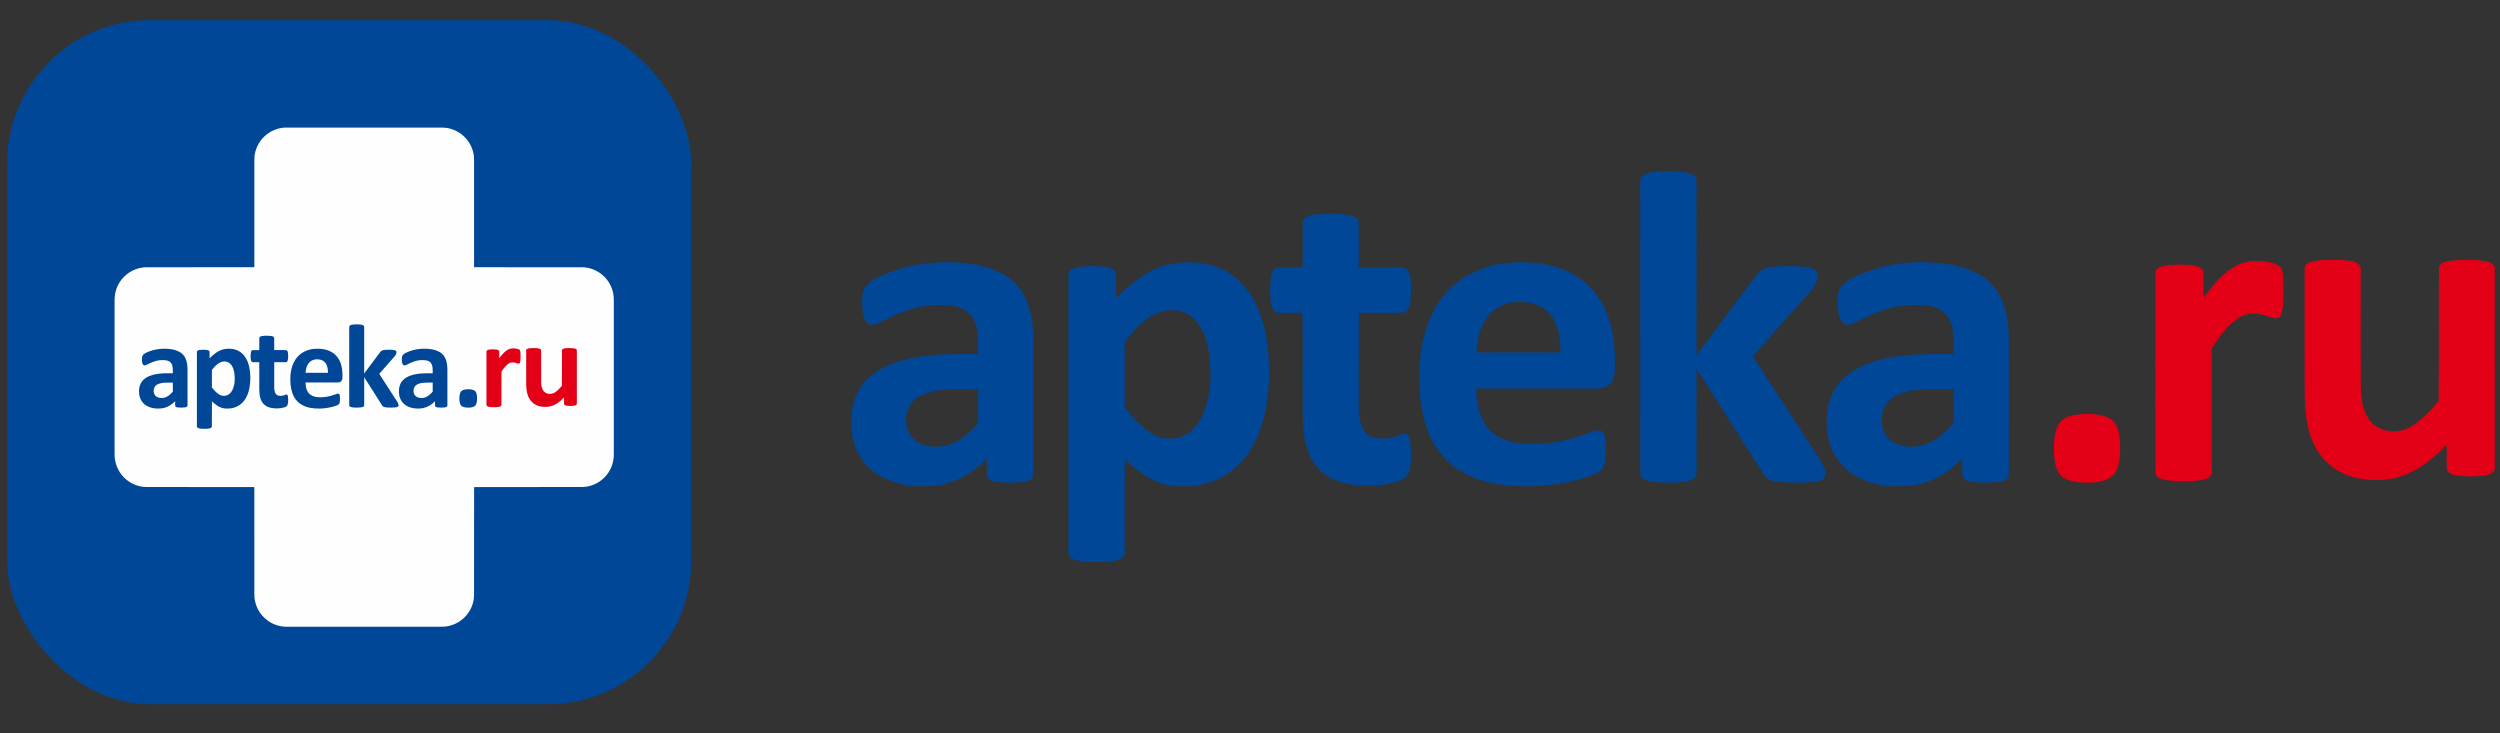 <?xml version="1.0" encoding="UTF-8"?>
<svg xmlns="http://www.w3.org/2000/svg" width="191" height="56" viewBox="0 0 191 56" fill="none">
  <rect x="0" y="0" width="191" height="56" fill="#333333" stroke="none"/>
  <g clip-path="url(#clip0_448_522)">
    <rect x="0.544" y="1.536" width="52.266" height="52.266" rx="10.945" fill="#004797"></rect>
    <rect x="36.663" y="23.426" width="7.881" height="9.96" fill="#E30016"></rect>
    <path fill-rule="evenodd" clip-rule="evenodd" d="M20.139 10.483C20.615 9.991 21.304 9.717 21.988 9.747C25.796 9.747 29.604 9.747 33.412 9.747C33.591 9.748 33.77 9.745 33.948 9.753C34.712 9.805 35.433 10.246 35.839 10.893C36.088 11.286 36.228 11.752 36.218 12.219C36.219 14.951 36.217 17.683 36.219 20.416C38.989 20.422 41.76 20.416 44.53 20.418C45.131 20.443 45.72 20.695 46.148 21.119C46.551 21.508 46.815 22.04 46.877 22.597C46.906 22.907 46.891 23.219 46.895 23.53C46.895 27.264 46.895 30.997 46.895 34.73C46.898 35.301 46.697 35.87 46.332 36.308C45.983 36.735 45.487 37.039 44.948 37.154C44.69 37.213 44.425 37.21 44.162 37.209C41.516 37.21 38.869 37.209 36.223 37.21C36.212 39.966 36.223 42.722 36.217 45.477C36.213 46.059 35.978 46.631 35.59 47.062C35.181 47.521 34.594 47.818 33.98 47.872C33.717 47.895 33.45 47.877 33.185 47.883C29.443 47.883 25.7 47.883 21.957 47.883C21.434 47.894 20.909 47.737 20.481 47.435C19.826 46.98 19.412 46.193 19.433 45.393C19.431 42.67 19.435 39.946 19.431 37.223C19.423 37.22 19.408 37.213 19.4 37.21C16.671 37.209 13.941 37.211 11.212 37.209C10.482 37.211 9.764 36.864 9.308 36.295C8.929 35.836 8.74 35.237 8.754 34.645C8.754 30.884 8.754 27.122 8.754 23.361C8.756 23.04 8.739 22.715 8.805 22.399C8.9 21.914 9.149 21.46 9.505 21.117C9.967 20.661 10.617 20.402 11.267 20.418C13.989 20.416 16.71 20.422 19.432 20.415C19.433 17.899 19.432 15.384 19.433 12.868C19.435 12.576 19.427 12.284 19.439 11.993C19.487 11.429 19.739 10.884 20.139 10.483ZM26.905 24.807C26.82 24.823 26.709 24.848 26.684 24.944C26.674 25.076 26.683 25.209 26.68 25.341C26.68 27.207 26.68 29.075 26.68 30.941C26.673 31.002 26.71 31.059 26.767 31.081C26.892 31.132 27.03 31.134 27.163 31.14C27.342 31.14 27.527 31.146 27.702 31.096C27.771 31.079 27.837 31.02 27.826 30.942C27.825 30.234 27.828 29.526 27.824 28.819C28.296 29.544 28.749 30.282 29.217 31.01C29.291 31.107 29.424 31.114 29.535 31.129C29.753 31.145 29.973 31.146 30.19 31.125C30.272 31.112 30.37 31.107 30.428 31.04C30.488 30.924 30.409 30.797 30.352 30.697C29.893 29.985 29.434 29.274 28.974 28.563C29.362 28.114 29.759 27.671 30.15 27.224C30.232 27.125 30.309 27.002 30.291 26.87C30.273 26.787 30.178 26.763 30.107 26.748C29.901 26.711 29.69 26.717 29.481 26.725C29.341 26.737 29.179 26.746 29.078 26.859C28.656 27.415 28.247 27.98 27.824 28.536C27.827 27.348 27.826 26.16 27.824 24.973C27.822 24.852 27.684 24.821 27.589 24.805C27.363 24.772 27.131 24.771 26.905 24.807ZM20.021 25.673C19.938 25.688 19.823 25.72 19.812 25.82C19.804 26.129 19.816 26.439 19.806 26.748C19.638 26.747 19.469 26.742 19.301 26.749C19.214 26.759 19.181 26.854 19.167 26.927C19.138 27.113 19.137 27.304 19.168 27.489C19.185 27.57 19.228 27.676 19.326 27.673C19.486 27.674 19.645 27.676 19.804 27.671C19.817 28.252 19.806 28.833 19.81 29.414C19.809 29.829 19.789 30.269 19.986 30.648C20.123 30.919 20.398 31.099 20.691 31.159C21.024 31.227 21.376 31.22 21.704 31.128C21.811 31.096 21.938 31.049 21.972 30.93C22.031 30.734 22.022 30.522 22.001 30.32C21.986 30.255 21.987 30.154 21.903 30.14C21.794 30.146 21.7 30.213 21.592 30.229C21.421 30.258 21.21 30.257 21.086 30.117C20.969 29.967 20.954 29.767 20.951 29.584C20.952 28.947 20.948 28.31 20.953 27.672C21.256 27.674 21.558 27.677 21.861 27.671C21.985 27.639 21.997 27.484 22.009 27.378C22.018 27.208 22.027 27.034 21.98 26.869C21.963 26.808 21.914 26.746 21.845 26.748C21.547 26.744 21.249 26.748 20.95 26.746C20.949 26.439 20.954 26.131 20.949 25.824C20.937 25.715 20.81 25.685 20.721 25.669C20.489 25.642 20.252 25.641 20.021 25.673ZM40.576 26.597C40.468 26.606 40.354 26.609 40.258 26.664C40.206 26.694 40.196 26.758 40.2 26.812C40.202 27.67 40.198 28.527 40.202 29.385C40.211 29.687 40.239 29.997 40.355 30.279C40.456 30.523 40.625 30.743 40.852 30.881C41.153 31.071 41.525 31.111 41.873 31.077C42.348 31.02 42.752 30.724 43.072 30.385C43.077 30.386 43.088 30.389 43.094 30.39C43.094 30.544 43.088 30.699 43.095 30.853C43.102 30.948 43.208 30.98 43.287 30.993C43.493 31.022 43.706 31.024 43.911 30.985C43.989 30.971 44.078 30.919 44.071 30.828C44.072 29.48 44.071 28.131 44.071 26.783C44.077 26.666 43.945 26.625 43.852 26.613C43.617 26.583 43.377 26.583 43.142 26.614C43.06 26.628 42.945 26.655 42.935 26.755C42.926 27.662 42.942 28.57 42.927 29.475C42.762 29.678 42.577 29.874 42.349 30.006C42.1 30.15 41.748 30.121 41.553 29.899C41.39 29.713 41.349 29.455 41.345 29.215C41.338 28.404 41.344 27.594 41.341 26.783C41.35 26.688 41.252 26.637 41.173 26.623C40.976 26.584 40.775 26.59 40.576 26.597ZM38.785 26.722C38.517 26.876 38.328 27.128 38.142 27.368C38.14 27.192 38.147 27.016 38.139 26.84C38.117 26.739 38 26.714 37.912 26.703C37.719 26.685 37.521 26.681 37.329 26.717C37.254 26.731 37.161 26.777 37.166 26.867C37.163 28.215 37.165 29.564 37.165 30.912C37.154 30.985 37.211 31.044 37.278 31.063C37.436 31.112 37.604 31.11 37.769 31.111C37.913 31.108 38.062 31.107 38.201 31.062C38.265 31.042 38.32 30.984 38.31 30.913C38.31 30.092 38.31 29.271 38.31 28.45C38.3 28.389 38.348 28.345 38.377 28.297C38.529 28.078 38.697 27.848 38.946 27.731C39.132 27.645 39.341 27.703 39.524 27.768C39.59 27.795 39.691 27.797 39.721 27.716C39.778 27.554 39.767 27.378 39.771 27.208C39.767 27.068 39.775 26.926 39.738 26.79C39.717 26.709 39.629 26.682 39.559 26.661C39.306 26.59 39.018 26.588 38.785 26.722ZM11.211 26.927C11.097 26.984 10.973 27.042 10.903 27.154C10.832 27.272 10.844 27.416 10.846 27.547C10.857 27.669 10.867 27.816 10.972 27.898C11.065 27.949 11.169 27.888 11.254 27.847C11.616 27.658 12.011 27.501 12.427 27.512C12.656 27.51 12.93 27.54 13.075 27.743C13.231 27.968 13.201 28.255 13.204 28.515C12.788 28.514 12.369 28.507 11.957 28.579C11.565 28.646 11.155 28.782 10.888 29.093C10.651 29.365 10.592 29.746 10.631 30.095C10.663 30.424 10.831 30.742 11.103 30.935C11.466 31.194 11.937 31.252 12.37 31.196C12.761 31.147 13.108 30.93 13.382 30.655C13.383 30.77 13.376 30.884 13.384 30.999C13.393 31.095 13.502 31.118 13.581 31.128C13.77 31.145 13.961 31.148 14.149 31.122C14.229 31.11 14.334 31.068 14.327 30.971C14.328 30.046 14.327 29.122 14.327 28.197C14.32 27.848 14.268 27.478 14.059 27.188C13.856 26.908 13.521 26.759 13.189 26.698C12.527 26.578 11.826 26.647 11.211 26.927ZM17.094 26.682C16.662 26.776 16.317 27.072 16.01 27.374C16.009 27.206 16.016 27.037 16.007 26.869C15.993 26.782 15.894 26.754 15.82 26.739C15.624 26.711 15.424 26.711 15.228 26.74C15.145 26.753 15.038 26.799 15.043 26.899C15.041 28.785 15.042 30.67 15.042 32.555C15.037 32.618 15.079 32.678 15.137 32.701C15.272 32.757 15.421 32.76 15.566 32.763C15.733 32.762 15.906 32.766 16.066 32.712C16.135 32.692 16.197 32.63 16.187 32.554C16.19 31.922 16.184 31.29 16.191 30.658C16.449 30.912 16.756 31.148 17.125 31.2C17.573 31.259 18.056 31.161 18.407 30.866C18.783 30.557 18.975 30.082 19.062 29.614C19.157 29.075 19.15 28.516 19.029 27.982C18.933 27.57 18.731 27.161 18.38 26.909C18.016 26.639 17.528 26.596 17.094 26.682ZM22.726 27.267C22.373 27.669 22.22 28.209 22.188 28.734C22.166 29.176 22.194 29.63 22.343 30.049C22.468 30.404 22.708 30.72 23.034 30.912C23.448 31.161 23.945 31.221 24.42 31.216C24.783 31.21 25.145 31.154 25.494 31.057C25.62 31.018 25.75 30.979 25.861 30.908C25.957 30.838 25.963 30.709 25.97 30.602C25.974 30.465 25.98 30.327 25.956 30.192C25.946 30.131 25.9 30.069 25.831 30.075C25.719 30.079 25.619 30.136 25.514 30.168C25.11 30.311 24.676 30.383 24.248 30.343C23.992 30.317 23.729 30.218 23.567 30.01C23.392 29.788 23.346 29.495 23.345 29.219C24.165 29.22 24.985 29.22 25.804 29.22C25.89 29.22 25.98 29.203 26.046 29.145C26.123 29.079 26.154 28.976 26.161 28.879C26.174 28.535 26.159 28.186 26.06 27.854C25.953 27.47 25.708 27.12 25.363 26.915C24.974 26.673 24.499 26.621 24.05 26.649C23.553 26.681 23.057 26.888 22.726 27.267ZM31.265 26.845C31.104 26.908 30.937 26.971 30.808 27.09C30.684 27.208 30.696 27.393 30.7 27.55C30.71 27.666 30.722 27.799 30.81 27.886C30.895 27.955 31.01 27.896 31.093 27.854C31.46 27.662 31.86 27.501 32.281 27.512C32.506 27.511 32.77 27.538 32.919 27.729C33.087 27.953 33.053 28.251 33.057 28.515C32.434 28.514 31.782 28.501 31.2 28.758C30.934 28.878 30.695 29.08 30.579 29.353C30.464 29.619 30.453 29.921 30.502 30.204C30.553 30.493 30.716 30.762 30.956 30.934C31.206 31.117 31.518 31.197 31.825 31.213C32.158 31.233 32.501 31.172 32.791 31.001C32.957 30.91 33.1 30.785 33.236 30.654C33.236 30.768 33.23 30.883 33.238 30.997C33.246 31.095 33.358 31.119 33.438 31.129C33.626 31.145 33.816 31.148 34.004 31.122C34.083 31.11 34.188 31.068 34.181 30.97C34.182 30.046 34.182 29.121 34.181 28.197C34.173 27.848 34.122 27.478 33.913 27.188C33.711 26.908 33.377 26.76 33.045 26.698C32.453 26.59 31.83 26.633 31.265 26.845ZM35.508 29.762C35.38 29.786 35.243 29.845 35.183 29.969C35.093 30.155 35.094 30.369 35.101 30.571C35.113 30.739 35.142 30.938 35.293 31.041C35.474 31.149 35.696 31.148 35.901 31.138C36.071 31.125 36.272 31.082 36.36 30.918C36.456 30.726 36.452 30.502 36.443 30.292C36.43 30.114 36.389 29.895 36.207 29.814C35.989 29.718 35.739 29.727 35.508 29.762ZM23.553 27.784C23.409 27.987 23.359 28.239 23.345 28.483C23.915 28.483 24.485 28.483 25.055 28.483C25.062 28.202 25.017 27.896 24.823 27.679C24.653 27.489 24.381 27.436 24.136 27.455C23.905 27.468 23.684 27.593 23.553 27.784ZM16.856 27.675C16.603 27.779 16.414 27.988 16.245 28.196C16.221 28.23 16.181 28.262 16.188 28.308C16.189 28.742 16.186 29.176 16.189 29.609C16.346 29.801 16.512 29.991 16.721 30.128C16.909 30.252 17.157 30.28 17.366 30.194C17.57 30.106 17.71 29.916 17.794 29.716C17.953 29.335 17.955 28.909 17.904 28.505C17.866 28.238 17.779 27.959 17.573 27.775C17.383 27.599 17.088 27.58 16.856 27.675ZM12.019 29.371C11.718 29.519 11.652 29.957 11.853 30.211C12.011 30.402 12.286 30.433 12.517 30.392C12.799 30.337 13.018 30.131 13.204 29.925C13.204 29.695 13.205 29.464 13.204 29.233C12.808 29.244 12.385 29.187 12.019 29.371ZM32.194 29.266C31.98 29.302 31.747 29.393 31.648 29.601C31.549 29.824 31.577 30.129 31.782 30.284C31.957 30.419 32.199 30.428 32.408 30.384C32.673 30.318 32.88 30.122 33.058 29.925C33.057 29.694 33.058 29.463 33.057 29.233C32.77 29.237 32.479 29.218 32.194 29.266Z" fill="#FEFEFE"></path>
    <g clip-path="url(#clip1_448_522)">
      <path fill-rule="evenodd" clip-rule="evenodd" d="M177.48 19.871C178.226 19.847 178.984 19.823 179.721 19.969C180.018 20.023 180.386 20.213 180.354 20.569C180.365 23.602 180.34 26.635 180.367 29.668C180.384 30.564 180.535 31.529 181.147 32.228C181.879 33.056 183.201 33.164 184.135 32.626C184.993 32.133 185.686 31.401 186.307 30.641C186.362 27.253 186.303 23.855 186.338 20.463C186.375 20.09 186.806 19.989 187.115 19.936C187.994 19.82 188.895 19.821 189.778 19.931C190.127 19.976 190.625 20.132 190.6 20.569C190.6 25.614 190.603 30.658 190.599 35.702C190.627 36.042 190.292 36.24 189.999 36.29C189.229 36.435 188.43 36.429 187.657 36.32C187.36 36.271 186.965 36.15 186.937 35.797C186.912 35.22 186.932 34.642 186.932 34.065C186.912 34.059 186.871 34.049 186.85 34.044C185.651 35.313 184.131 36.421 182.351 36.635C181.045 36.763 179.648 36.611 178.517 35.901C177.664 35.385 177.029 34.56 176.652 33.648C176.214 32.592 176.112 31.434 176.077 30.303C176.062 27.094 176.076 23.886 176.07 20.677C176.056 20.473 176.091 20.235 176.289 20.124C176.647 19.916 177.076 19.906 177.48 19.871ZM170.759 20.341C171.632 19.839 172.712 19.844 173.661 20.111C173.926 20.189 174.256 20.29 174.334 20.595C174.474 21.103 174.444 21.636 174.458 22.159C174.445 22.793 174.484 23.453 174.27 24.06C174.16 24.362 173.779 24.356 173.531 24.254C172.845 24.009 172.061 23.793 171.363 24.114C170.427 24.551 169.798 25.412 169.227 26.235C169.118 26.413 168.939 26.578 168.973 26.806C168.974 29.877 168.974 32.948 168.973 36.02C169.013 36.287 168.807 36.504 168.566 36.577C168.043 36.745 167.484 36.751 166.942 36.763C166.325 36.757 165.694 36.764 165.1 36.582C164.849 36.512 164.636 36.288 164.675 36.015C164.676 30.972 164.67 25.927 164.679 20.883C164.66 20.545 165.009 20.375 165.293 20.32C166.012 20.185 166.756 20.2 167.482 20.27C167.81 20.309 168.249 20.403 168.332 20.782C168.363 21.439 168.335 22.098 168.345 22.756C169.043 21.858 169.753 20.917 170.759 20.341ZM158.456 31.713C159.323 31.582 160.261 31.55 161.08 31.908C161.761 32.212 161.917 33.031 161.967 33.697C161.999 34.482 162.014 35.321 161.653 36.041C161.323 36.652 160.568 36.813 159.931 36.863C159.163 36.899 158.328 36.905 157.649 36.498C157.082 36.114 156.974 35.37 156.929 34.741C156.902 33.984 156.9 33.183 157.237 32.488C157.463 32.025 157.975 31.804 158.456 31.713Z" fill="#E30016"></path>
      <path fill-rule="evenodd" clip-rule="evenodd" d="M126.161 13.175C125.842 13.237 125.427 13.328 125.332 13.689C125.294 14.182 125.327 14.678 125.316 15.172C125.318 22.157 125.315 29.142 125.318 36.126C125.289 36.352 125.43 36.568 125.641 36.648C126.111 36.84 126.629 36.846 127.129 36.868C127.803 36.87 128.495 36.891 129.152 36.704C129.414 36.64 129.659 36.42 129.616 36.128C129.614 33.48 129.624 30.833 129.611 28.185C131.382 30.898 133.083 33.658 134.84 36.382C135.116 36.746 135.616 36.774 136.036 36.83C136.852 36.89 137.676 36.893 138.492 36.812C138.801 36.764 139.167 36.747 139.388 36.494C139.61 36.062 139.314 35.585 139.099 35.211C137.378 32.548 135.656 29.887 133.927 27.23C135.386 25.548 136.876 23.89 138.344 22.217C138.65 21.85 138.941 21.389 138.874 20.893C138.804 20.584 138.449 20.493 138.183 20.436C137.408 20.299 136.614 20.322 135.831 20.35C135.304 20.395 134.696 20.429 134.319 20.852C132.736 22.931 131.198 25.049 129.611 27.126C129.621 22.682 129.618 18.239 129.612 13.796C129.605 13.345 129.087 13.226 128.728 13.167C127.88 13.044 127.008 13.042 126.161 13.175ZM100.319 16.415C100.007 16.473 99.576 16.59 99.535 16.965C99.504 18.122 99.55 19.28 99.513 20.437C98.88 20.433 98.247 20.417 97.616 20.441C97.291 20.479 97.166 20.834 97.113 21.109C97.003 21.803 96.999 22.518 97.117 23.212C97.18 23.511 97.341 23.91 97.711 23.898C98.309 23.904 98.908 23.908 99.506 23.892C99.553 26.065 99.513 28.239 99.527 30.413C99.524 31.964 99.448 33.612 100.189 35.03C100.701 36.045 101.732 36.717 102.832 36.942C104.084 37.194 105.405 37.171 106.637 36.825C107.038 36.705 107.514 36.529 107.642 36.085C107.866 35.349 107.831 34.558 107.751 33.803C107.695 33.559 107.698 33.18 107.385 33.13C106.976 33.15 106.621 33.402 106.216 33.46C105.574 33.57 104.782 33.568 104.316 33.042C103.877 32.481 103.822 31.733 103.81 31.048C103.813 28.664 103.8 26.281 103.818 23.896C104.954 23.901 106.091 23.913 107.226 23.891C107.691 23.772 107.738 23.192 107.782 22.795C107.816 22.16 107.848 21.506 107.673 20.889C107.609 20.66 107.424 20.429 107.166 20.437C106.047 20.421 104.928 20.438 103.808 20.43C103.804 19.279 103.821 18.129 103.802 16.98C103.758 16.573 103.28 16.459 102.945 16.402C102.075 16.298 101.186 16.294 100.319 16.415ZM67.249 21.109C66.82 21.32 66.354 21.539 66.09 21.958C65.825 22.397 65.871 22.936 65.877 23.429C65.917 23.885 65.957 24.434 66.349 24.739C66.7 24.932 67.089 24.704 67.407 24.548C68.767 23.842 70.251 23.256 71.81 23.295C72.673 23.29 73.698 23.4 74.244 24.16C74.829 25 74.716 26.077 74.728 27.047C73.166 27.044 71.593 27.02 70.048 27.29C68.576 27.539 67.037 28.047 66.034 29.211C65.146 30.228 64.923 31.655 65.07 32.959C65.189 34.191 65.822 35.382 66.843 36.102C68.203 37.071 69.973 37.289 71.599 37.081C73.066 36.898 74.369 36.083 75.396 35.056C75.398 35.484 75.374 35.912 75.404 36.341C75.44 36.7 75.849 36.787 76.145 36.827C76.852 36.887 77.571 36.9 78.276 36.803C78.575 36.759 78.969 36.602 78.942 36.236C78.949 32.778 78.946 29.32 78.944 25.86C78.917 24.553 78.724 23.169 77.938 22.082C77.177 21.035 75.918 20.48 74.673 20.248C72.188 19.8 69.555 20.058 67.249 21.109ZM70.28 30.251C69.15 30.805 68.901 32.446 69.657 33.395C70.251 34.109 71.283 34.225 72.147 34.071C73.206 33.867 74.03 33.096 74.729 32.325C74.727 31.462 74.731 30.598 74.728 29.735C73.243 29.776 71.655 29.563 70.28 30.251ZM89.331 20.189C87.709 20.541 86.413 21.651 85.263 22.781C85.257 22.151 85.283 21.52 85.251 20.891C85.198 20.564 84.828 20.459 84.549 20.404C83.815 20.3 83.061 20.298 82.328 20.409C82.014 20.454 81.613 20.629 81.631 21.003C81.625 28.057 81.629 35.11 81.629 42.164C81.609 42.401 81.767 42.623 81.984 42.711C82.491 42.921 83.053 42.93 83.594 42.941C84.223 42.939 84.87 42.955 85.473 42.753C85.73 42.677 85.963 42.446 85.928 42.16C85.937 39.796 85.914 37.432 85.939 35.068C86.909 36.016 88.064 36.901 89.449 37.093C91.127 37.316 92.944 36.95 94.261 35.845C95.672 34.687 96.391 32.91 96.72 31.161C97.075 29.145 97.051 27.052 96.595 25.054C96.236 23.512 95.475 21.983 94.16 21.041C92.791 20.03 90.961 19.867 89.331 20.189ZM88.438 23.907C87.488 24.295 86.777 25.075 86.145 25.854C86.054 25.982 85.905 26.101 85.929 26.275C85.932 27.897 85.924 29.521 85.933 31.143C86.523 31.861 87.148 32.572 87.931 33.084C88.636 33.547 89.569 33.652 90.352 33.331C91.117 33.001 91.645 32.292 91.96 31.544C92.556 30.118 92.565 28.521 92.372 27.01C92.23 26.014 91.903 24.968 91.127 24.28C90.416 23.62 89.31 23.55 88.438 23.907ZM110.473 22.381C109.148 23.885 108.575 25.905 108.455 27.869C108.37 29.523 108.477 31.218 109.035 32.79C109.503 34.115 110.406 35.299 111.628 36.017C113.185 36.947 115.049 37.175 116.833 37.153C118.195 37.134 119.554 36.923 120.866 36.558C121.338 36.412 121.823 36.269 122.244 36.003C122.603 35.741 122.626 35.26 122.651 34.856C122.667 34.346 122.691 33.829 122.598 33.324C122.562 33.094 122.387 32.861 122.131 32.886C121.71 32.901 121.334 33.113 120.939 33.234C119.422 33.77 117.795 34.036 116.186 33.886C115.227 33.792 114.238 33.42 113.631 32.641C112.971 31.811 112.802 30.714 112.797 29.684C115.874 29.687 118.952 29.685 122.029 29.685C122.35 29.686 122.69 29.623 122.937 29.404C123.227 29.16 123.343 28.775 123.368 28.41C123.417 27.124 123.361 25.817 122.988 24.577C122.587 23.14 121.667 21.829 120.372 21.061C118.912 20.155 117.129 19.961 115.445 20.069C113.58 20.185 111.716 20.962 110.473 22.381ZM113.577 24.312C113.037 25.072 112.848 26.015 112.796 26.929C114.936 26.929 117.075 26.929 119.215 26.929C119.243 25.877 119.072 24.733 118.344 23.922C117.707 23.209 116.685 23.013 115.767 23.084C114.899 23.131 114.069 23.599 113.577 24.312ZM142.526 20.799C141.924 21.035 141.296 21.273 140.813 21.715C140.348 22.158 140.393 22.851 140.408 23.437C140.445 23.872 140.49 24.37 140.82 24.694C141.141 24.953 141.57 24.735 141.884 24.575C143.26 23.858 144.761 23.256 146.341 23.295C147.185 23.293 148.177 23.392 148.737 24.108C149.367 24.947 149.242 26.059 149.257 27.047C146.916 27.044 144.468 26.997 142.282 27.958C141.284 28.407 140.388 29.164 139.953 30.184C139.522 31.181 139.479 32.31 139.663 33.37C139.857 34.449 140.468 35.457 141.367 36.098C142.309 36.782 143.48 37.084 144.631 37.142C145.881 37.216 147.169 36.99 148.257 36.352C148.879 36.009 149.416 35.54 149.926 35.051C149.928 35.478 149.904 35.907 149.933 36.335C149.965 36.702 150.385 36.79 150.686 36.828C151.39 36.887 152.105 36.901 152.808 36.802C153.108 36.758 153.5 36.601 153.474 36.234C153.48 32.776 153.478 29.318 153.475 25.86C153.446 24.553 153.254 23.169 152.47 22.084C151.71 21.037 150.454 20.484 149.212 20.251C146.988 19.848 144.65 20.008 142.526 20.799ZM146.014 29.857C145.213 29.994 144.337 30.335 143.965 31.111C143.593 31.945 143.699 33.087 144.468 33.666C145.127 34.172 146.034 34.208 146.819 34.041C147.815 33.794 148.592 33.063 149.259 32.323C149.255 31.46 149.259 30.597 149.257 29.736C148.176 29.75 147.086 29.677 146.014 29.857Z" fill="#004797"></path>
    </g>
  </g>
  <defs>
    <clipPath id="clip0_448_522">
      <rect width="190.056" height="54.302" fill="white" transform="translate(0.544 0.857)"></rect>
    </clipPath>
    <clipPath id="clip1_448_522">
      <rect width="125.573" height="29.866" fill="white" transform="translate(65.027 13.075)"></rect>
    </clipPath>
  </defs>
</svg>
